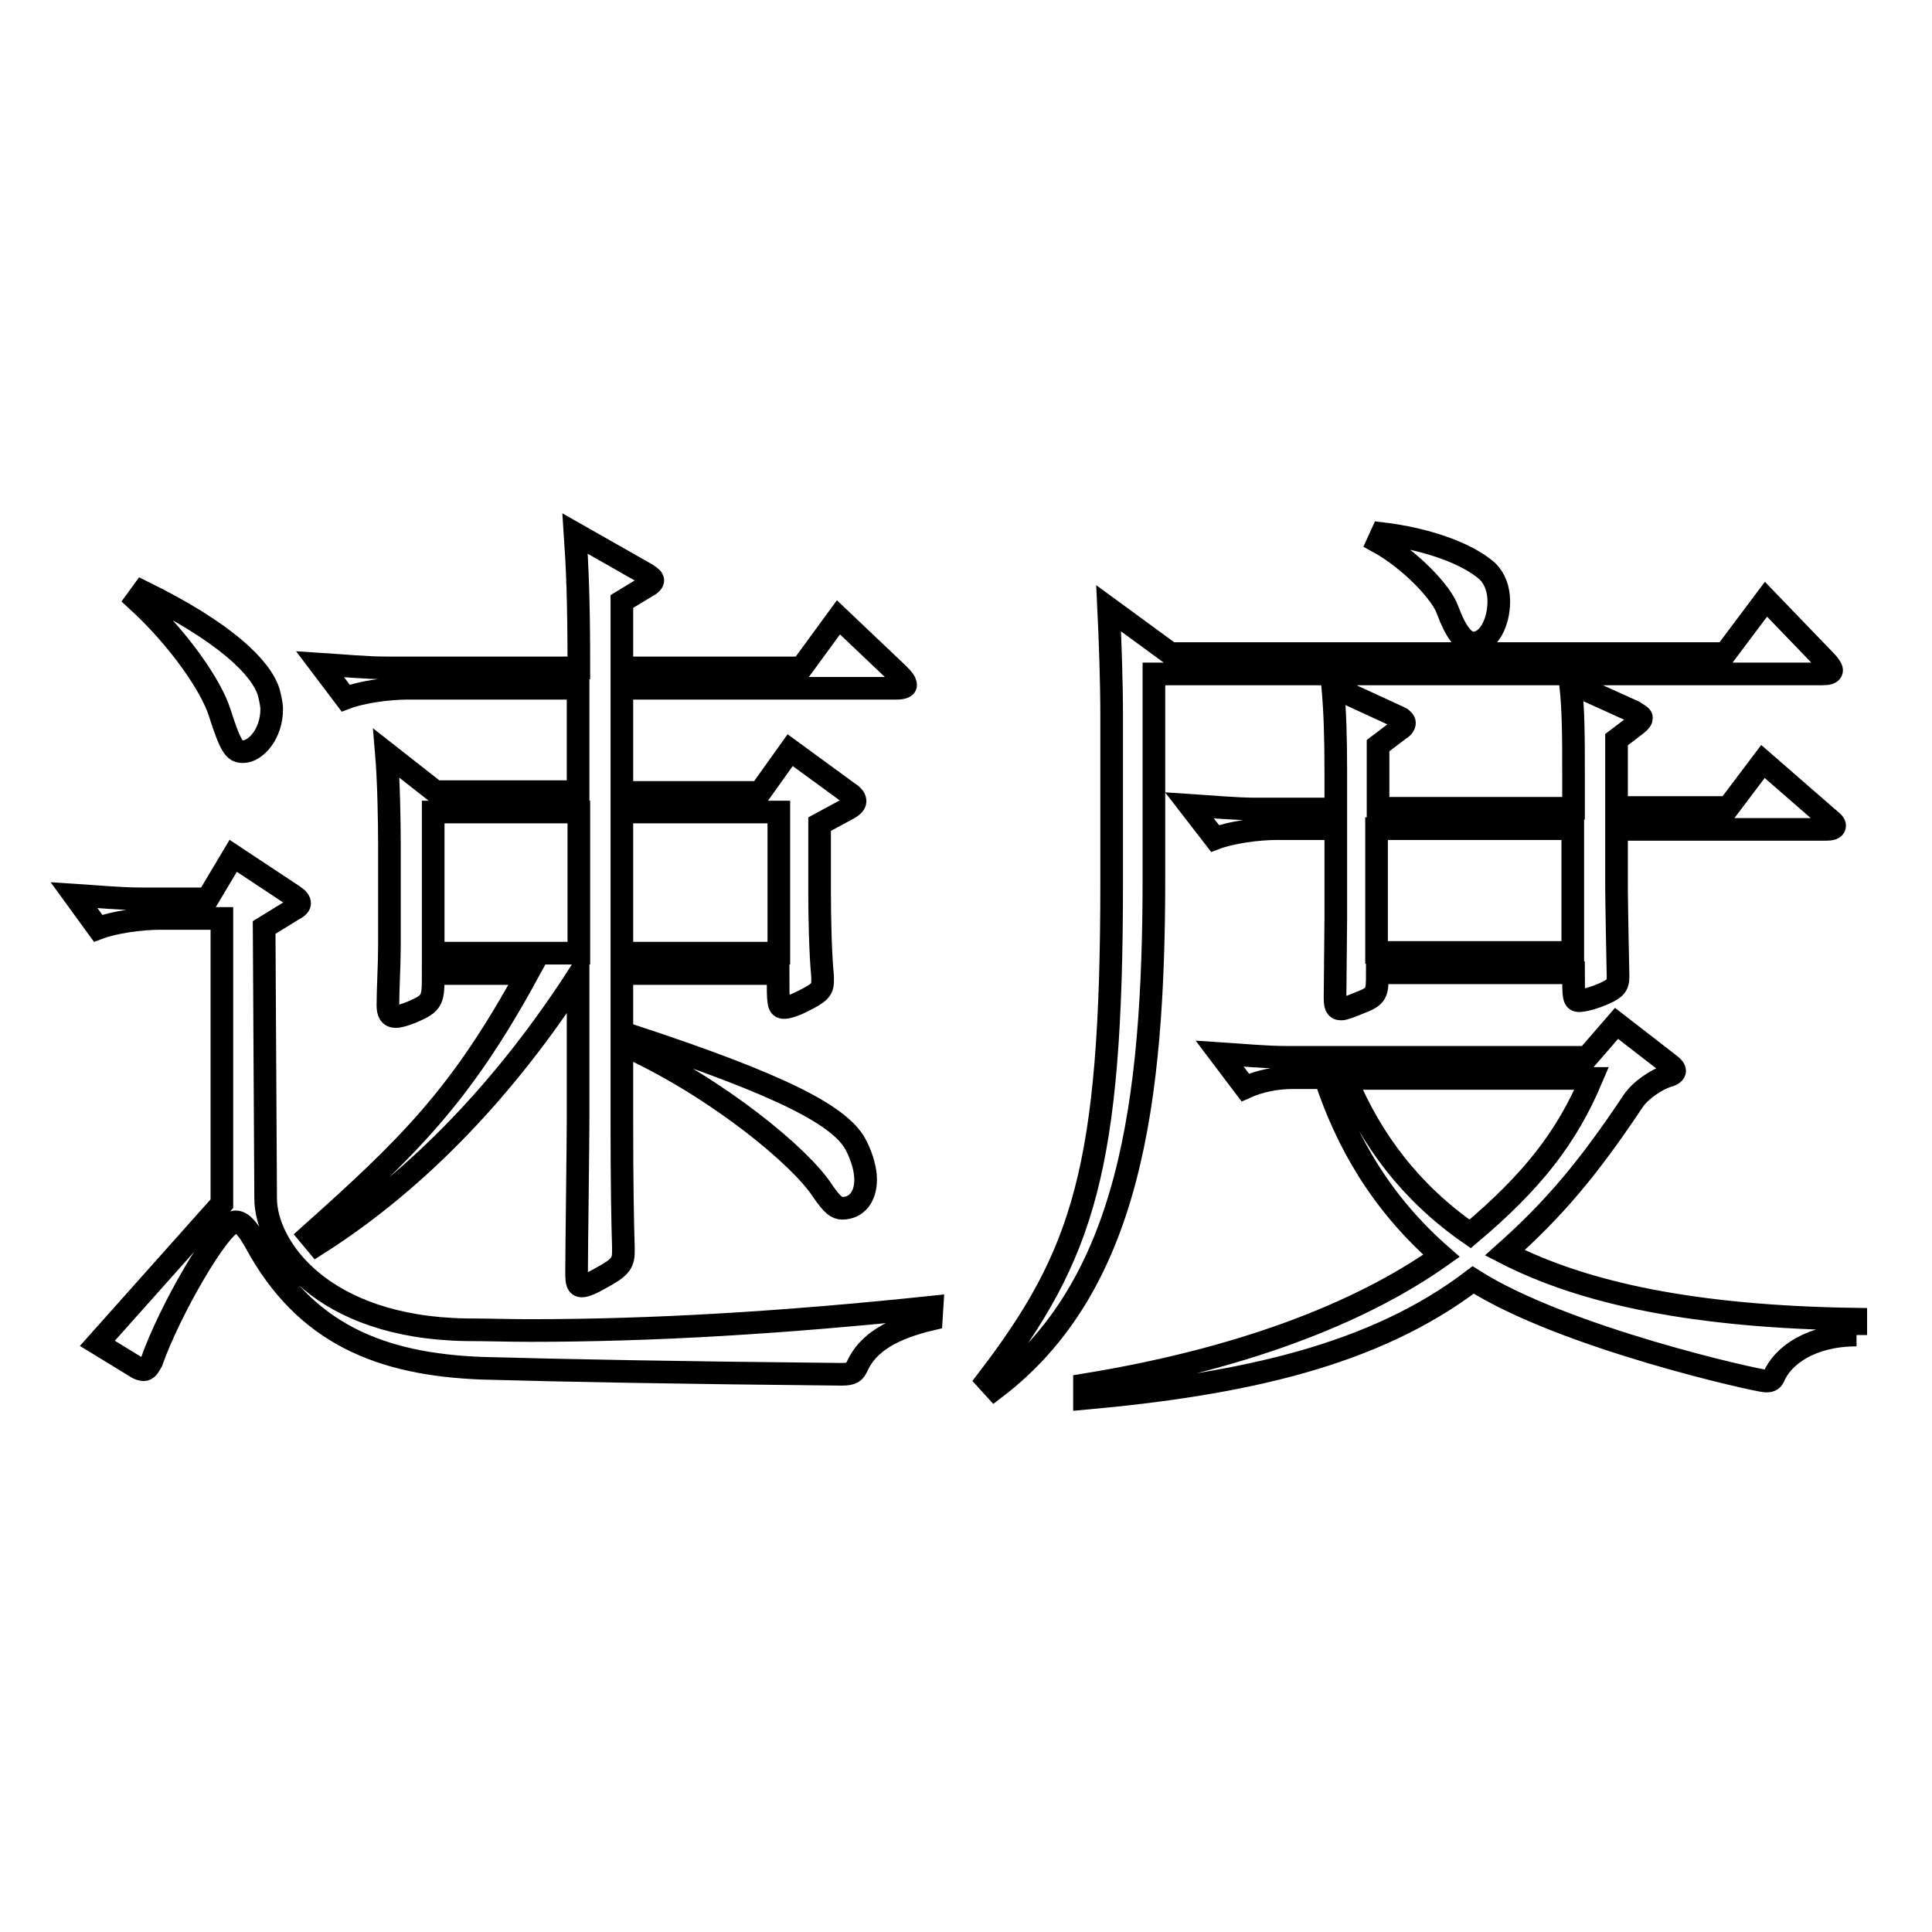 <?xml version="1.0" encoding="utf-8"?>
<!-- Svg Vector Icons : http://www.onlinewebfonts.com/icon -->
<!DOCTYPE svg PUBLIC "-//W3C//DTD SVG 1.1//EN" "http://www.w3.org/Graphics/SVG/1.1/DTD/svg11.dtd">
<svg version="1.1" xmlns="http://www.w3.org/2000/svg" xmlns:xlink="http://www.w3.org/1999/xlink" x="0px" y="0px" viewBox="0 0 256 256" enable-background="new 0 0 256 256" xml:space="preserve">
<g><g><path stroke-width="3" fill-opacity="0" stroke="#000000"  d="M35.2,158.8c0,6.3,7.3,17.1,26.6,17.4c2.8,0,5.6,0.1,8.4,0.1c16.2,0,33.3-1,53.3-3.1l-0.1,1.6c-5.1,1.2-8.4,3.1-9.8,6.2c-0.4,0.8-0.6,1.1-2.1,1.1c-20.9-0.2-37-0.5-47.6-0.8c-13.5-0.5-23.5-4.6-30-16.6c-1-1.8-1.8-2.8-2.7-2.8c-2,0-8.8,11.9-11.1,18.5c-0.4,0.7-0.6,1.1-1.1,1.1c-0.1,0-0.5-0.1-0.7-0.2l-5.4-3.3l16.5-18.5v-37.8h-8.2c-2.6,0-6.1,0.5-8.2,1.3l-3.2-4.4c3.1,0.2,6.1,0.5,8.9,0.5h8.8l3.4-5.7l8,5.3c0.6,0.4,0.8,0.7,0.8,1c0,0.2-0.2,0.5-0.8,0.8l-3.9,2.4L35.2,158.8L35.2,158.8z M18.9,78.4c11,5.4,15.7,10.1,16.7,13.3c0.2,0.8,0.4,1.6,0.4,2.3c0,3.2-2.1,5.6-3.8,5.6c-1.1,0-1.6-0.5-3.1-5.2c-1.1-3.5-5.4-9.8-11-14.9L18.9,78.4L18.9,78.4z M119,89.3c0.7,0.7,1,1.1,1,1.5c0,0.2-0.4,0.4-1.2,0.4H82.4V105h18.3l4-5.6l7.8,5.7c0.6,0.4,0.8,0.7,0.8,1.1c0,0.2-0.2,0.6-1,1l-3.7,2v8.9c0,3.3,0.1,8.3,0.4,11.3v0.6c0,1.2-0.5,1.6-2.7,2.7c-1.2,0.6-2,0.8-2.4,0.8c-0.8,0-0.8-0.5-0.8-4.5H82.4v19.4c0,8.8,0.1,13.4,0.2,16.8v0.7c0,1.5-0.5,2.1-2.9,3.4c-1.2,0.7-2.1,1.1-2.6,1.1c-0.6,0-0.7-0.5-0.7-1.8c0-2.8,0.2-17.1,0.2-20.3v-19c-9.3,14.4-20.9,26.9-34.6,35.6l-1-1.2C54.1,152,61,145.3,69.9,129H57.4c0,3.5,0,3.9-2.8,5.1c-1,0.4-1.7,0.6-2.2,0.6c-0.7,0-1-0.5-1-1.5c0-2.1,0.2-5.5,0.2-7.6v-13.9c0-2.8-0.1-8.4-0.4-11.9l6.5,5.1h18.9V91.2H54c-2.6,0-6.1,0.5-8.2,1.3L42.4,88c3.1,0.2,6.1,0.5,8.9,0.5h25.4c0-9-0.2-13.4-0.5-17.8l9.5,5.4c0.6,0.4,0.8,0.6,0.8,0.8s-0.2,0.5-0.8,0.8l-3.3,2v8.8h23.8l4.9-6.7L119,89.3L119,89.3z M76.7,126.3v-18.7H57.4v18.7H76.7z M103.2,126.3v-18.7H82.4v18.7H103.2z M83.9,137.3c19.7,6.5,27.7,10.6,29.6,14.6c0.8,1.6,1.2,3.2,1.2,4.4c0,2.3-1.2,3.8-3.1,3.8c-0.7,0-1.3-0.4-2.6-2.3c-2.9-4.5-13.8-13.5-25.6-19L83.9,137.3L83.9,137.3z"/><path stroke-width="3" fill-opacity="0" stroke="#000000"  d="M241.9,87.6c0.5,0.5,0.8,1,0.8,1.2c0,0.4-0.5,0.5-1.3,0.5h-88.5v26.9c0,29.9-3.2,54.2-21.1,67.8l-1-1.1c12.8-16.7,16.5-28.1,16.5-65.9V94.9c0-4.6-0.2-10.1-0.4-14.3l8.2,6h73.5l5.4-7.2L241.9,87.6L241.9,87.6z M246,176.9c-6,0-9.8,2.7-11,5.6c-0.2,0.4-0.5,0.5-1,0.5c-1,0-26.7-5.7-38.8-13.4c-13.1,10-30.5,13.8-51.5,15.7v-1.8c20.3-3.3,36.3-9.3,47.3-17.1c-8-7-12.6-15.1-15.4-23.6h-4.3c-2.1,0-4.3,0.4-6.3,1.3l-3.4-4.5c3.1,0.2,6.1,0.5,8.9,0.5h39.8l3.9-4.5l7.1,5.5c0.5,0.4,0.6,0.6,0.6,0.8s-0.2,0.5-1,0.7c-1.3,0.4-3.5,1.8-4.5,3.3c-6,9-10.5,14.3-17,20.1c10.5,5.4,25.2,8.5,46.5,8.8V176.9L246,176.9z M242.1,108.3c0.6,0.5,1,0.8,1,1.1c0,0.4-0.5,0.5-1.2,0.5h-27.7v7.9c0,1.8,0.2,11.6,0.2,11.6c0,1.3-0.4,1.7-2.7,2.6c-1.1,0.4-2,0.6-2.4,0.6c-0.8,0-0.8-0.4-0.8-3.7h-26c0,2.7,0,3.1-2.4,4c-1.2,0.5-2,0.8-2.4,0.8c-0.7,0-0.8-0.5-0.8-1.6c0-1.5,0.1-8.8,0.1-10.4v-11.9h-7.8c-2.6,0-6.1,0.5-8.2,1.3l-3.4-4.4c3.1,0.2,6.1,0.5,8.9,0.5h10.5v-5c0-4.4-0.1-7.8-0.4-11.2l8.9,4.1c0.4,0.2,0.6,0.5,0.6,0.7c0,0.2-0.2,0.6-0.6,0.8l-2.9,2.2v8.3h25.9v-4.8c0-4.4,0-8.2-0.4-11.8l8.4,3.8c0.6,0.4,1,0.6,1,0.8c0,0.5-0.4,0.7-3.3,2.9v9H229l4.6-6.1L242.1,108.3L242.1,108.3z M178.3,142.9c3.4,8.2,8.7,15.2,16.5,20.6c8.3-7,12.8-12.8,16.1-20.6H178.3L178.3,142.9z M208.4,126.2v-16.4h-26v16.4H208.4z M183.1,70.7c5.9,0.7,11.3,2.6,14,5c1,1,1.5,2.4,1.5,4c0,2.7-1.3,5.5-3.4,5.5c-1.3,0-2.4-1.7-3.4-4.4c-0.8-2.3-5-6.7-9.2-9L183.1,70.7L183.1,70.7z"/></g></g>
</svg>